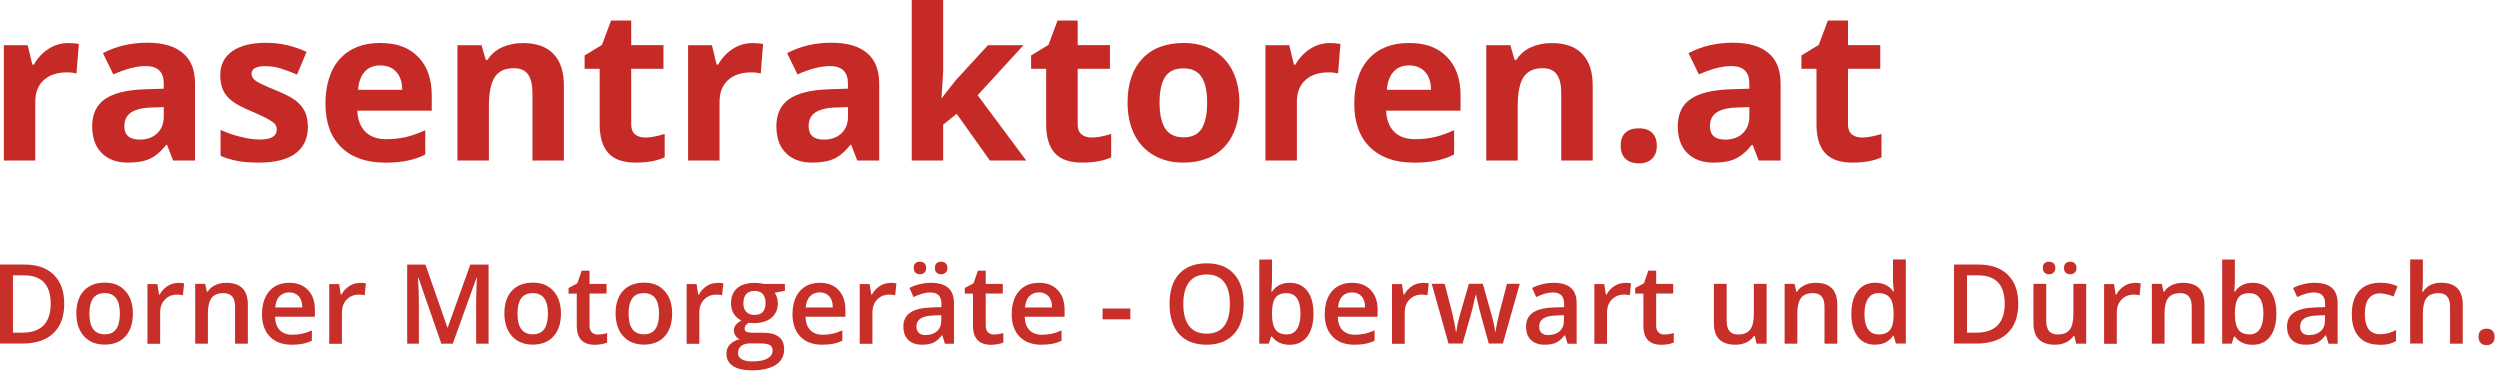<?xml version="1.0" encoding="UTF-8"?>
<svg xmlns="http://www.w3.org/2000/svg" version="1.1" viewBox="0 0 305.33 45.98">
  <defs>
    <style>
      .cls-1 {
        fill: #c72f28;
      }

      .cls-2 {
        fill: #c62a27;
      }
    </style>
  </defs>
  <!-- Generator: Adobe Illustrator 28.7.3, SVG Export Plug-In . SVG Version: 1.2.0 Build 164)  -->
  <g>
    <g id="Ebene_1">
      <path class="cls-2" d="M8.33,5.26c.52,0,.95.04,1.3.11l-.29,3.6c-.31-.08-.69-.13-1.13-.13-1.23,0-2.18.31-2.87.95-.69.63-1.03,1.51-1.03,2.65v7.17H.47V5.52h2.91l.57,2.37h.19c.44-.79,1.03-1.43,1.77-1.91.74-.48,1.55-.72,2.43-.72Z"/>
      <path class="cls-2" d="M21.14,19.61l-.74-1.92h-.1c-.65.82-1.31,1.38-2,1.7-.69.32-1.58.47-2.68.47-1.35,0-2.42-.39-3.19-1.16-.78-.77-1.17-1.87-1.17-3.3s.52-2.6,1.57-3.31c1.05-.71,2.62-1.1,4.73-1.18l2.44-.08v-.62c0-1.43-.73-2.14-2.19-2.14-1.13,0-2.45.34-3.97,1.02l-1.27-2.6c1.62-.85,3.42-1.27,5.39-1.27s3.34.41,4.35,1.24c1.01.82,1.51,2.08,1.51,3.76v9.39h-2.69ZM20,13.08l-1.49.05c-1.12.03-1.95.24-2.5.6-.55.37-.82.93-.82,1.69,0,1.08.62,1.63,1.87,1.63.89,0,1.6-.26,2.14-.77.53-.51.8-1.19.8-2.04v-1.16Z"/>
      <path class="cls-2" d="M37.61,15.43c0,1.45-.5,2.55-1.51,3.3-1,.76-2.51,1.13-4.51,1.13-1.02,0-1.9-.07-2.62-.21s-1.4-.34-2.03-.61v-3.18c.71.34,1.52.62,2.41.84.89.23,1.68.34,2.36.34,1.39,0,2.09-.4,2.09-1.21,0-.3-.09-.55-.28-.74-.19-.19-.5-.4-.96-.64-.45-.24-1.06-.52-1.81-.84-1.08-.45-1.88-.87-2.39-1.26-.51-.39-.88-.83-1.11-1.33-.23-.5-.35-1.12-.35-1.85,0-1.25.49-2.22,1.46-2.91.97-.69,2.35-1.03,4.13-1.03s3.35.37,4.95,1.11l-1.16,2.77c-.71-.3-1.37-.55-1.98-.74-.61-.19-1.24-.29-1.88-.29-1.13,0-1.7.31-1.7.92,0,.34.18.64.55.9.37.25,1.17.63,2.4,1.12,1.1.45,1.91.86,2.42,1.25.51.39.89.83,1.13,1.34.24.5.37,1.1.37,1.8Z"/>
      <path class="cls-2" d="M46.99,19.86c-2.27,0-4.04-.63-5.32-1.88s-1.92-3.02-1.92-5.32.59-4.19,1.77-5.48c1.18-1.29,2.81-1.93,4.9-1.93s3.54.57,4.65,1.7c1.11,1.13,1.66,2.7,1.66,4.7v1.87h-9.09c.04,1.09.37,1.95.97,2.56.6.61,1.45.92,2.55.92.85,0,1.65-.09,2.41-.26.76-.18,1.55-.46,2.37-.84v2.97c-.67.34-1.39.59-2.16.75-.76.16-1.7.25-2.8.25ZM46.45,7.99c-.82,0-1.45.26-1.92.78-.46.52-.73,1.25-.79,2.2h5.39c-.02-.95-.26-1.68-.74-2.2-.48-.52-1.13-.78-1.94-.78Z"/>
      <path class="cls-2" d="M68.87,19.61h-3.84v-8.23c0-1.02-.18-1.78-.54-2.29s-.94-.76-1.73-.76c-1.08,0-1.85.36-2.33,1.08-.48.72-.72,1.91-.72,3.57v6.63h-3.84V5.52h2.94l.52,1.8h.21c.43-.68,1.02-1.2,1.77-1.54s1.61-.52,2.56-.52c1.64,0,2.88.44,3.73,1.33.85.89,1.27,2.17,1.27,3.84v9.19Z"/>
      <path class="cls-2" d="M78.76,16.8c.67,0,1.48-.15,2.42-.44v2.86c-.96.43-2.13.64-3.53.64-1.54,0-2.66-.39-3.36-1.17-.7-.78-1.05-1.94-1.05-3.5v-6.79h-1.84v-1.63l2.12-1.29,1.11-2.97h2.46v3h3.94v2.89h-3.94v6.79c0,.55.15.95.46,1.21.31.26.71.39,1.22.39Z"/>
      <path class="cls-2" d="M91.9,5.26c.52,0,.95.04,1.3.11l-.29,3.6c-.31-.08-.69-.13-1.13-.13-1.23,0-2.18.31-2.87.95-.69.63-1.03,1.51-1.03,2.65v7.17h-3.84V5.52h2.91l.57,2.37h.19c.44-.79,1.03-1.43,1.77-1.91.74-.48,1.55-.72,2.43-.72Z"/>
      <path class="cls-2" d="M104.7,19.61l-.74-1.92h-.1c-.65.82-1.31,1.38-2,1.7-.69.32-1.58.47-2.68.47-1.35,0-2.42-.39-3.19-1.16-.78-.77-1.17-1.87-1.17-3.3s.52-2.6,1.57-3.31c1.05-.71,2.62-1.1,4.73-1.18l2.44-.08v-.62c0-1.43-.73-2.14-2.19-2.14-1.13,0-2.45.34-3.97,1.02l-1.27-2.6c1.62-.85,3.42-1.27,5.39-1.27s3.34.41,4.35,1.24c1.01.82,1.51,2.08,1.51,3.76v9.39h-2.69ZM103.57,13.08l-1.49.05c-1.12.03-1.95.24-2.5.6-.55.37-.82.93-.82,1.69,0,1.08.62,1.63,1.87,1.63.89,0,1.6-.26,2.14-.77.53-.51.8-1.19.8-2.04v-1.16Z"/>
      <path class="cls-2" d="M115.04,11.95l1.68-2.14,3.94-4.29h4.34l-5.6,6.11,5.94,7.98h-4.44l-4.06-5.71-1.65,1.32v4.39h-3.84V0h3.84v8.75l-.2,3.2h.05Z"/>
      <path class="cls-2" d="M133.29,16.8c.67,0,1.48-.15,2.42-.44v2.86c-.96.43-2.13.64-3.53.64-1.54,0-2.66-.39-3.36-1.17-.7-.78-1.05-1.94-1.05-3.5v-6.79h-1.84v-1.63l2.12-1.29,1.11-2.97h2.46v3h3.94v2.89h-3.94v6.79c0,.55.15.95.46,1.21.31.26.71.39,1.22.39Z"/>
      <path class="cls-2" d="M151.36,12.54c0,2.29-.6,4.09-1.81,5.38s-2.89,1.94-5.05,1.94c-1.35,0-2.55-.3-3.58-.89-1.03-.59-1.83-1.44-2.38-2.55-.55-1.11-.83-2.4-.83-3.88,0-2.3.6-4.09,1.8-5.37,1.2-1.28,2.89-1.92,5.07-1.92,1.35,0,2.55.29,3.58.88,1.03.59,1.83,1.43,2.38,2.53.55,1.1.83,2.39.83,3.87ZM141.62,12.54c0,1.4.23,2.45.69,3.16.46.71,1.2,1.07,2.24,1.07s1.76-.35,2.21-1.06c.45-.71.67-1.77.67-3.17s-.23-2.44-.68-3.14c-.45-.7-1.2-1.05-2.23-1.05s-1.76.35-2.22,1.04c-.45.69-.68,1.74-.68,3.15Z"/>
      <path class="cls-2" d="M162.41,5.26c.52,0,.95.04,1.3.11l-.29,3.6c-.31-.08-.69-.13-1.13-.13-1.23,0-2.18.31-2.87.95-.69.63-1.03,1.51-1.03,2.65v7.17h-3.84V5.52h2.91l.57,2.37h.19c.44-.79,1.03-1.43,1.77-1.91.74-.48,1.55-.72,2.43-.72Z"/>
      <path class="cls-2" d="M172.64,19.86c-2.27,0-4.04-.63-5.32-1.88s-1.92-3.02-1.92-5.32.59-4.19,1.77-5.48c1.18-1.29,2.81-1.93,4.9-1.93s3.54.57,4.65,1.7c1.11,1.13,1.66,2.7,1.66,4.7v1.87h-9.09c.04,1.09.37,1.95.97,2.56.6.61,1.45.92,2.55.92.85,0,1.65-.09,2.41-.26.76-.18,1.55-.46,2.37-.84v2.97c-.67.34-1.39.59-2.16.75-.76.16-1.7.25-2.8.25ZM172.1,7.99c-.82,0-1.45.26-1.92.78-.46.52-.73,1.25-.79,2.2h5.39c-.02-.95-.26-1.68-.74-2.2-.48-.52-1.13-.78-1.94-.78Z"/>
      <path class="cls-2" d="M194.52,19.61h-3.84v-8.23c0-1.02-.18-1.78-.54-2.29s-.94-.76-1.73-.76c-1.08,0-1.85.36-2.33,1.08-.48.72-.72,1.91-.72,3.57v6.63h-3.84V5.52h2.94l.52,1.8h.21c.43-.68,1.02-1.2,1.77-1.54s1.61-.52,2.56-.52c1.64,0,2.88.44,3.73,1.33.85.89,1.27,2.17,1.27,3.84v9.19Z"/>
      <path class="cls-2" d="M197.94,17.81c0-.71.19-1.24.57-1.6.38-.36.93-.54,1.65-.54s1.24.19,1.62.55c.38.37.57.9.57,1.59s-.19,1.19-.58,1.57c-.39.38-.92.57-1.61.57s-1.25-.19-1.64-.56c-.39-.37-.58-.9-.58-1.58Z"/>
      <path class="cls-2" d="M214.79,19.61l-.74-1.92h-.1c-.65.82-1.31,1.38-2,1.7-.69.32-1.58.47-2.68.47-1.35,0-2.42-.39-3.19-1.16-.78-.77-1.17-1.87-1.17-3.3s.52-2.6,1.57-3.31c1.05-.71,2.62-1.1,4.73-1.18l2.44-.08v-.62c0-1.43-.73-2.14-2.19-2.14-1.13,0-2.45.34-3.97,1.02l-1.27-2.6c1.62-.85,3.42-1.27,5.39-1.27s3.34.41,4.35,1.24c1.01.82,1.51,2.08,1.51,3.76v9.39h-2.69ZM213.65,13.08l-1.49.05c-1.12.03-1.95.24-2.5.6-.55.37-.82.93-.82,1.69,0,1.08.62,1.63,1.87,1.63.89,0,1.6-.26,2.14-.77.53-.51.8-1.19.8-2.04v-1.16Z"/>
      <path class="cls-2" d="M227.37,16.8c.67,0,1.48-.15,2.42-.44v2.86c-.96.43-2.13.64-3.53.64-1.54,0-2.66-.39-3.36-1.17-.7-.78-1.05-1.94-1.05-3.5v-6.79h-1.84v-1.63l2.12-1.29,1.11-2.97h2.46v3h3.94v2.89h-3.94v6.79c0,.55.15.95.46,1.21.31.26.71.39,1.22.39Z"/>
      <path class="cls-1" d="M7.85,37.05c0,1.59-.44,2.81-1.33,3.65-.88.84-2.16,1.26-3.82,1.26H0v-9.65h2.98c1.54,0,2.73.41,3.58,1.24.85.83,1.28,1.99,1.28,3.49ZM6.19,37.1c0-2.31-1.08-3.47-3.24-3.47h-1.37v7h1.12c2.32,0,3.49-1.18,3.49-3.54Z"/>
      <path class="cls-1" d="M16.23,38.3c0,1.19-.31,2.12-.92,2.79-.61.67-1.46,1-2.55,1-.68,0-1.29-.15-1.81-.46-.52-.31-.93-.75-1.21-1.33-.28-.58-.42-1.25-.42-2.01,0-1.18.3-2.11.91-2.77s1.46-1,2.57-1,1.89.34,2.51,1.02c.62.68.92,1.6.92,2.75ZM10.92,38.3c0,1.69.62,2.53,1.87,2.53s1.85-.84,1.85-2.53-.62-2.5-1.86-2.5c-.65,0-1.12.22-1.42.65-.29.43-.44,1.05-.44,1.85Z"/>
      <path class="cls-1" d="M21.72,34.54c.31,0,.57.02.77.07l-.15,1.45c-.22-.05-.45-.08-.69-.08-.62,0-1.12.2-1.51.61-.39.4-.58.93-.58,1.58v3.82h-1.55v-7.3h1.21l.2,1.29h.08c.24-.44.56-.78.95-1.04.39-.25.81-.38,1.26-.38Z"/>
      <path class="cls-1" d="M30.27,41.97h-1.56v-4.49c0-.56-.11-.98-.34-1.26-.23-.28-.59-.42-1.08-.42-.66,0-1.14.19-1.44.58-.3.39-.46,1.04-.46,1.95v3.64h-1.55v-7.3h1.21l.22.96h.08c.22-.35.53-.62.94-.81.41-.19.85-.28,1.35-.28,1.75,0,2.63.89,2.63,2.67v4.76Z"/>
      <path class="cls-1" d="M35.62,42.1c-1.14,0-2.02-.33-2.66-.99-.64-.66-.96-1.57-.96-2.74s.3-2.13.89-2.81,1.41-1.02,2.45-1.02c.96,0,1.73.29,2.28.88.56.59.84,1.39.84,2.42v.84h-4.87c.02.71.21,1.25.57,1.63.36.38.87.57,1.52.57.43,0,.83-.04,1.21-.12.37-.08.77-.22,1.2-.41v1.26c-.38.18-.76.31-1.15.38-.39.07-.83.11-1.33.11ZM35.33,35.71c-.49,0-.89.16-1.19.47-.3.31-.47.77-.53,1.37h3.31c0-.6-.15-1.06-.44-1.37s-.67-.47-1.16-.47Z"/>
      <path class="cls-1" d="M43.92,34.54c.31,0,.57.02.77.07l-.15,1.45c-.22-.05-.45-.08-.69-.08-.62,0-1.12.2-1.51.61-.39.4-.58.93-.58,1.58v3.82h-1.55v-7.3h1.21l.2,1.29h.08c.24-.44.56-.78.95-1.04.39-.25.81-.38,1.26-.38Z"/>
      <path class="cls-1" d="M53.9,41.97l-2.8-8.06h-.05c.08,1.2.11,2.32.11,3.37v4.69h-1.43v-9.65h2.23l2.68,7.68h.04l2.76-7.68h2.23v9.65h-1.52v-4.77c0-.48.01-1.1.04-1.88.02-.77.04-1.24.06-1.4h-.05l-2.9,8.05h-1.39Z"/>
      <path class="cls-1" d="M68.51,38.3c0,1.19-.31,2.12-.92,2.79-.61.67-1.46,1-2.55,1-.68,0-1.29-.15-1.81-.46-.52-.31-.93-.75-1.21-1.33-.28-.58-.42-1.25-.42-2.01,0-1.18.3-2.11.91-2.77s1.46-1,2.57-1,1.89.34,2.51,1.02c.62.68.92,1.6.92,2.75ZM63.2,38.3c0,1.69.62,2.53,1.87,2.53s1.85-.84,1.85-2.53-.62-2.5-1.86-2.5c-.65,0-1.12.22-1.42.65-.29.43-.44,1.05-.44,1.85Z"/>
      <path class="cls-1" d="M73.01,40.85c.38,0,.76-.06,1.14-.18v1.17c-.17.07-.39.14-.66.19-.27.05-.55.08-.84.08-1.47,0-2.21-.77-2.21-2.32v-3.93h-1v-.69l1.07-.57.53-1.54h.96v1.62h2.08v1.17h-2.08v3.91c0,.37.09.65.28.83s.43.27.74.27Z"/>
      <path class="cls-1" d="M82.09,38.3c0,1.19-.31,2.12-.92,2.79-.61.67-1.46,1-2.55,1-.68,0-1.29-.15-1.81-.46-.52-.31-.93-.75-1.21-1.33-.28-.58-.42-1.25-.42-2.01,0-1.18.3-2.11.91-2.77s1.46-1,2.57-1,1.89.34,2.51,1.02c.62.68.92,1.6.92,2.75ZM76.77,38.3c0,1.69.62,2.53,1.87,2.53s1.85-.84,1.85-2.53-.62-2.5-1.86-2.5c-.65,0-1.12.22-1.42.65-.29.43-.44,1.05-.44,1.85Z"/>
      <path class="cls-1" d="M87.57,34.54c.31,0,.57.02.77.07l-.15,1.45c-.22-.05-.45-.08-.69-.08-.62,0-1.12.2-1.51.61-.39.4-.58.93-.58,1.58v3.82h-1.55v-7.3h1.21l.2,1.29h.08c.24-.44.56-.78.95-1.04.39-.25.81-.38,1.26-.38Z"/>
      <path class="cls-1" d="M95.86,34.67v.85l-1.25.23c.11.15.21.34.28.57.07.22.11.46.11.71,0,.75-.26,1.34-.78,1.78-.52.43-1.23.65-2.15.65-.23,0-.44-.02-.63-.05-.33.21-.5.45-.5.73,0,.17.08.29.23.38.16.08.44.12.86.12h1.27c.81,0,1.42.17,1.84.52.42.34.63.84.63,1.49,0,.83-.34,1.47-1.02,1.91s-1.67.67-2.96.67c-.99,0-1.75-.18-2.28-.53-.52-.35-.79-.85-.79-1.5,0-.45.14-.83.43-1.13s.68-.52,1.19-.64c-.21-.09-.38-.23-.51-.43-.13-.2-.2-.4-.2-.62,0-.27.08-.5.23-.69.15-.19.38-.38.69-.56-.38-.16-.69-.43-.92-.8-.24-.37-.35-.8-.35-1.29,0-.79.25-1.41.75-1.84.5-.44,1.21-.65,2.14-.65.21,0,.42.01.65.04.23.03.4.06.51.09h2.53ZM90.13,43.1c0,.33.15.59.45.77.3.18.73.27,1.27.27.85,0,1.47-.12,1.89-.36.41-.24.62-.56.62-.96,0-.32-.11-.54-.34-.68-.23-.13-.65-.2-1.26-.2h-1.17c-.44,0-.8.1-1.06.31-.26.21-.39.49-.39.85ZM90.79,37.03c0,.46.12.81.35,1.06s.57.37,1.01.37c.9,0,1.35-.48,1.35-1.44,0-.48-.11-.84-.33-1.1-.22-.26-.56-.39-1.01-.39s-.79.13-1.02.38c-.23.26-.35.63-.35,1.12Z"/>
      <path class="cls-1" d="M100.41,42.1c-1.14,0-2.02-.33-2.66-.99-.64-.66-.96-1.57-.96-2.74s.3-2.13.89-2.81,1.41-1.02,2.45-1.02c.96,0,1.73.29,2.28.88.56.59.84,1.39.84,2.42v.84h-4.87c.02.71.21,1.25.57,1.63.36.38.87.57,1.52.57.43,0,.83-.04,1.21-.12.37-.08.77-.22,1.2-.41v1.26c-.38.18-.76.31-1.15.38-.39.07-.83.11-1.33.11ZM100.12,35.71c-.49,0-.89.16-1.19.47-.3.31-.47.77-.53,1.37h3.31c0-.6-.15-1.06-.44-1.37s-.67-.47-1.16-.47Z"/>
      <path class="cls-1" d="M108.71,34.54c.31,0,.57.02.77.07l-.15,1.45c-.22-.05-.45-.08-.69-.08-.62,0-1.12.2-1.51.61-.39.4-.58.93-.58,1.58v3.82h-1.55v-7.3h1.21l.2,1.29h.08c.24-.44.56-.78.95-1.04.39-.25.81-.38,1.26-.38Z"/>
      <path class="cls-1" d="M115.4,41.97l-.31-1.02h-.05c-.35.44-.71.75-1.06.91s-.81.24-1.37.24c-.72,0-1.28-.19-1.68-.58s-.6-.94-.6-1.64c0-.75.28-1.32.84-1.7.56-.38,1.41-.59,2.55-.63l1.26-.04v-.39c0-.47-.11-.82-.33-1.05-.22-.23-.56-.35-1.01-.35-.37,0-.73.06-1.08.17s-.67.24-.99.39l-.5-1.11c.4-.21.83-.36,1.3-.47.47-.11.92-.16,1.33-.16.93,0,1.63.2,2.1.61s.71,1.04.71,1.91v4.92h-1.11ZM111.59,32.73c0-.27.07-.47.22-.59s.33-.18.54-.18c.23,0,.42.07.56.2.14.14.21.33.21.57s-.07.42-.21.56c-.14.14-.33.21-.55.21-.21,0-.39-.06-.54-.19-.15-.13-.22-.32-.22-.58ZM113.09,40.91c.56,0,1.02-.16,1.36-.47.34-.31.51-.76.51-1.32v-.63l-.94.04c-.73.03-1.26.15-1.59.37-.33.22-.5.55-.5,1,0,.33.1.58.29.76.19.18.48.27.87.27ZM114.18,32.73c0-.27.07-.47.22-.59s.33-.18.54-.18c.23,0,.42.07.56.2.14.14.21.33.21.57s-.07.43-.22.56c-.15.14-.33.21-.55.21-.21,0-.39-.06-.54-.19-.15-.13-.22-.32-.22-.58Z"/>
      <path class="cls-1" d="M121.4,40.85c.38,0,.76-.06,1.14-.18v1.17c-.17.07-.39.14-.66.19-.27.05-.55.08-.84.08-1.47,0-2.21-.77-2.21-2.32v-3.93h-1v-.69l1.07-.57.53-1.54h.96v1.62h2.08v1.17h-2.08v3.91c0,.37.09.65.28.83s.43.27.74.27Z"/>
      <path class="cls-1" d="M127.18,42.1c-1.14,0-2.02-.33-2.66-.99-.64-.66-.96-1.57-.96-2.74s.3-2.13.89-2.81,1.41-1.02,2.45-1.02c.96,0,1.73.29,2.28.88.56.59.84,1.39.84,2.42v.84h-4.87c.02.71.21,1.25.57,1.63.36.38.87.57,1.52.57.43,0,.83-.04,1.21-.12.37-.08.77-.22,1.2-.41v1.26c-.38.18-.76.31-1.15.38-.39.07-.83.11-1.33.11ZM126.9,35.71c-.49,0-.89.16-1.19.47-.3.31-.47.77-.53,1.37h3.31c0-.6-.15-1.06-.44-1.37s-.67-.47-1.16-.47Z"/>
      <path class="cls-1" d="M134.66,39v-1.32h3.39v1.32h-3.39Z"/>
      <path class="cls-1" d="M151.89,37.13c0,1.57-.39,2.79-1.18,3.66-.79.87-1.9,1.31-3.34,1.31s-2.58-.43-3.36-1.3-1.17-2.09-1.17-3.69.39-2.82,1.18-3.67c.79-.85,1.91-1.28,3.36-1.28s2.54.43,3.33,1.3,1.18,2.09,1.18,3.66ZM144.52,37.13c0,1.19.24,2.09.72,2.7.48.61,1.19.92,2.13.92s1.64-.3,2.12-.91c.48-.61.72-1.51.72-2.71s-.24-2.08-.71-2.69c-.47-.61-1.18-.92-2.12-.92s-1.66.31-2.14.92c-.48.61-.72,1.51-.72,2.69Z"/>
      <path class="cls-1" d="M157.53,34.54c.91,0,1.62.33,2.13.99s.76,1.59.76,2.78-.26,2.13-.77,2.8c-.51.67-1.23,1-2.15,1s-1.64-.33-2.15-1h-.11l-.28.86h-1.16v-10.27h1.55v2.44c0,.18,0,.45-.03.81-.02.36-.03.58-.04.68h.07c.49-.73,1.22-1.09,2.18-1.09ZM157.13,35.8c-.62,0-1.08.18-1.35.55-.28.37-.42.98-.43,1.85v.11c0,.89.14,1.53.42,1.93s.74.6,1.38.6c.55,0,.97-.22,1.25-.65.28-.44.43-1.06.43-1.89,0-1.66-.57-2.49-1.7-2.49Z"/>
      <path class="cls-1" d="M165.41,42.1c-1.14,0-2.02-.33-2.66-.99-.64-.66-.96-1.57-.96-2.74s.3-2.13.89-2.81,1.41-1.02,2.45-1.02c.96,0,1.73.29,2.28.88.56.59.84,1.39.84,2.42v.84h-4.87c.02.71.21,1.25.57,1.63.36.38.87.57,1.52.57.43,0,.83-.04,1.21-.12.37-.08.77-.22,1.2-.41v1.26c-.38.18-.76.31-1.15.38-.39.07-.83.11-1.33.11ZM165.13,35.71c-.49,0-.89.16-1.19.47-.3.31-.47.77-.53,1.37h3.31c0-.6-.15-1.06-.44-1.37s-.67-.47-1.16-.47Z"/>
      <path class="cls-1" d="M173.72,34.54c.31,0,.57.02.77.07l-.15,1.45c-.22-.05-.45-.08-.69-.08-.62,0-1.12.2-1.51.61-.39.4-.58.93-.58,1.58v3.82h-1.55v-7.3h1.21l.2,1.29h.08c.24-.44.56-.78.95-1.04.39-.25.81-.38,1.26-.38Z"/>
      <path class="cls-1" d="M181.83,41.97l-.94-3.41c-.11-.36-.32-1.2-.62-2.52h-.06c-.26,1.19-.46,2.03-.61,2.53l-.97,3.39h-1.72l-2.05-7.3h1.58l.93,3.6c.21.89.36,1.65.45,2.28h.04c.04-.32.11-.69.2-1.11.09-.42.17-.73.23-.93l1.11-3.84h1.7l1.08,3.84c.07.22.15.55.25.99.1.44.16.79.17,1.04h.05c.07-.54.22-1.3.46-2.27l.94-3.6h1.56l-2.06,7.3h-1.74Z"/>
      <path class="cls-1" d="M191.45,41.97l-.31-1.02h-.05c-.35.44-.71.75-1.06.91s-.81.24-1.37.24c-.72,0-1.28-.19-1.68-.58s-.6-.94-.6-1.64c0-.75.28-1.32.84-1.7.56-.38,1.41-.59,2.55-.63l1.26-.04v-.39c0-.47-.11-.82-.33-1.05-.22-.23-.56-.35-1.01-.35-.37,0-.73.06-1.08.17s-.67.24-.99.39l-.5-1.11c.4-.21.83-.36,1.3-.47.47-.11.92-.16,1.33-.16.93,0,1.63.2,2.1.61s.71,1.04.71,1.91v4.92h-1.11ZM189.14,40.91c.56,0,1.02-.16,1.36-.47.34-.31.51-.76.51-1.32v-.63l-.94.04c-.73.03-1.26.15-1.59.37-.33.22-.5.55-.5,1,0,.33.1.58.29.76.19.18.48.27.87.27Z"/>
      <path class="cls-1" d="M198.43,34.54c.31,0,.57.02.77.07l-.15,1.45c-.22-.05-.45-.08-.69-.08-.62,0-1.12.2-1.51.61-.39.4-.58.93-.58,1.58v3.82h-1.55v-7.3h1.21l.2,1.29h.08c.24-.44.56-.78.95-1.04.39-.25.81-.38,1.26-.38Z"/>
      <path class="cls-1" d="M203.28,40.85c.38,0,.76-.06,1.14-.18v1.17c-.17.07-.39.14-.66.19-.27.05-.55.08-.84.08-1.47,0-2.21-.77-2.21-2.32v-3.93h-1v-.69l1.07-.57.53-1.54h.96v1.62h2.08v1.17h-2.08v3.91c0,.37.09.65.28.83s.43.27.74.27Z"/>
      <path class="cls-1" d="M214.53,41.97l-.22-.96h-.08c-.22.34-.52.6-.92.8-.4.19-.85.29-1.36.29-.88,0-1.54-.22-1.98-.66-.44-.44-.65-1.11-.65-2v-4.77h1.56v4.5c0,.56.11.98.34,1.26.23.28.59.42,1.08.42.65,0,1.13-.19,1.44-.58.31-.39.46-1.04.46-1.96v-3.64h1.56v7.3h-1.22Z"/>
      <path class="cls-1" d="M224.39,41.97h-1.56v-4.49c0-.56-.11-.98-.34-1.26-.23-.28-.59-.42-1.08-.42-.66,0-1.14.19-1.44.58-.3.39-.46,1.04-.46,1.95v3.64h-1.55v-7.3h1.21l.22.96h.08c.22-.35.53-.62.94-.81.41-.19.85-.28,1.35-.28,1.75,0,2.63.89,2.63,2.67v4.76Z"/>
      <path class="cls-1" d="M229.01,42.1c-.91,0-1.62-.33-2.13-.99-.51-.66-.77-1.59-.77-2.78s.26-2.13.78-2.8c.52-.67,1.23-1,2.15-1s1.69.35,2.19,1.06h.08c-.07-.52-.11-.94-.11-1.24v-2.66h1.56v10.27h-1.21l-.27-.96h-.07c-.5.73-1.23,1.09-2.19,1.09ZM229.43,40.85c.64,0,1.1-.18,1.39-.54.29-.36.44-.94.45-1.75v-.22c0-.92-.15-1.57-.45-1.96s-.77-.58-1.41-.58c-.55,0-.97.22-1.26.66s-.44,1.07-.44,1.89.14,1.43.43,1.85.71.64,1.29.64Z"/>
      <path class="cls-1" d="M246.5,37.05c0,1.59-.44,2.81-1.33,3.65-.88.84-2.16,1.26-3.82,1.26h-2.7v-9.65h2.98c1.54,0,2.73.41,3.58,1.24.85.83,1.28,1.99,1.28,3.49ZM244.84,37.1c0-2.31-1.08-3.47-3.24-3.47h-1.37v7h1.12c2.32,0,3.49-1.18,3.49-3.54Z"/>
      <path class="cls-1" d="M253.56,41.97l-.22-.96h-.08c-.22.34-.52.6-.92.8-.4.19-.85.29-1.36.29-.88,0-1.54-.22-1.98-.66-.44-.44-.65-1.11-.65-2v-4.77h1.56v4.5c0,.56.11.98.34,1.26.23.28.59.42,1.08.42.65,0,1.13-.19,1.44-.58.31-.39.46-1.04.46-1.96v-3.64h1.56v7.3h-1.22ZM249.49,32.73c0-.27.07-.47.22-.59s.33-.18.54-.18c.23,0,.42.07.56.2.14.14.21.33.21.57s-.07.42-.21.56c-.14.14-.33.21-.55.21-.21,0-.39-.06-.54-.19-.15-.13-.22-.32-.22-.58ZM252.08,32.73c0-.27.07-.47.22-.59s.33-.18.54-.18c.23,0,.42.07.56.2.14.14.21.33.21.57s-.07.43-.22.56c-.15.14-.33.21-.55.21-.21,0-.39-.06-.54-.19-.15-.13-.22-.32-.22-.58Z"/>
      <path class="cls-1" d="M260.69,34.54c.31,0,.57.02.77.07l-.15,1.45c-.22-.05-.45-.08-.69-.08-.62,0-1.12.2-1.51.61-.39.4-.58.93-.58,1.58v3.82h-1.55v-7.3h1.21l.2,1.29h.08c.24-.44.56-.78.95-1.04.39-.25.81-.38,1.26-.38Z"/>
      <path class="cls-1" d="M269.24,41.97h-1.56v-4.49c0-.56-.11-.98-.34-1.26s-.59-.42-1.08-.42c-.66,0-1.13.19-1.44.58s-.46,1.04-.46,1.95v3.64h-1.55v-7.3h1.21l.22.96h.08c.22-.35.53-.62.94-.81.4-.19.85-.28,1.35-.28,1.75,0,2.63.89,2.63,2.67v4.76Z"/>
      <path class="cls-1" d="M275.13,34.54c.91,0,1.62.33,2.13.99.51.66.76,1.59.76,2.78s-.26,2.13-.77,2.8c-.51.67-1.23,1-2.15,1s-1.64-.33-2.15-1h-.11l-.28.86h-1.16v-10.27h1.55v2.44c0,.18,0,.45-.03.81-.02.36-.03.58-.04.68h.07c.49-.73,1.22-1.09,2.18-1.09ZM274.73,35.8c-.62,0-1.08.18-1.35.55-.27.37-.42.98-.43,1.85v.11c0,.89.14,1.53.42,1.93s.74.6,1.38.6c.55,0,.97-.22,1.25-.65s.43-1.06.43-1.89c0-1.66-.57-2.49-1.7-2.49Z"/>
      <path class="cls-1" d="M284.39,41.97l-.31-1.02h-.05c-.35.44-.71.75-1.06.91-.36.16-.81.24-1.37.24-.72,0-1.28-.19-1.68-.58s-.6-.94-.6-1.64c0-.75.28-1.32.84-1.7s1.41-.59,2.55-.63l1.26-.04v-.39c0-.47-.11-.82-.33-1.05-.22-.23-.56-.35-1.01-.35-.37,0-.73.06-1.08.17-.34.11-.67.24-.99.39l-.5-1.11c.4-.21.83-.36,1.3-.47.47-.11.92-.16,1.33-.16.93,0,1.63.2,2.1.61.47.4.71,1.04.71,1.91v4.92h-1.11ZM282.08,40.91c.56,0,1.02-.16,1.36-.47.34-.31.51-.76.51-1.32v-.63l-.94.04c-.73.03-1.26.15-1.59.37s-.5.55-.5,1c0,.33.1.58.29.76.19.18.48.27.87.27Z"/>
      <path class="cls-1" d="M290.61,42.1c-1.11,0-1.94-.32-2.52-.97-.57-.65-.86-1.57-.86-2.78s.3-2.17.9-2.83,1.47-.99,2.6-.99c.77,0,1.46.14,2.08.43l-.47,1.25c-.66-.25-1.2-.38-1.62-.38-1.26,0-1.9.84-1.9,2.52,0,.82.16,1.43.47,1.85.31.41.78.62,1.38.62.69,0,1.34-.17,1.96-.51v1.35c-.28.16-.57.28-.89.35-.32.07-.7.11-1.15.11Z"/>
      <path class="cls-1" d="M300.79,41.97h-1.56v-4.49c0-.56-.11-.98-.34-1.26-.23-.28-.59-.42-1.08-.42-.65,0-1.13.19-1.44.58-.31.39-.46,1.04-.46,1.96v3.62h-1.55v-10.27h1.55v2.61c0,.42-.03.86-.08,1.34h.1c.21-.35.5-.62.88-.82.38-.19.82-.29,1.32-.29,1.77,0,2.65.89,2.65,2.67v4.76Z"/>
      <path class="cls-1" d="M302.71,41.14c0-.32.08-.57.25-.74.17-.17.41-.26.73-.26s.57.09.73.27.25.42.25.73-.08.56-.25.74c-.17.18-.41.27-.73.27s-.56-.09-.73-.27c-.17-.18-.25-.43-.25-.75Z"/>
    </g>
  </g>
</svg>